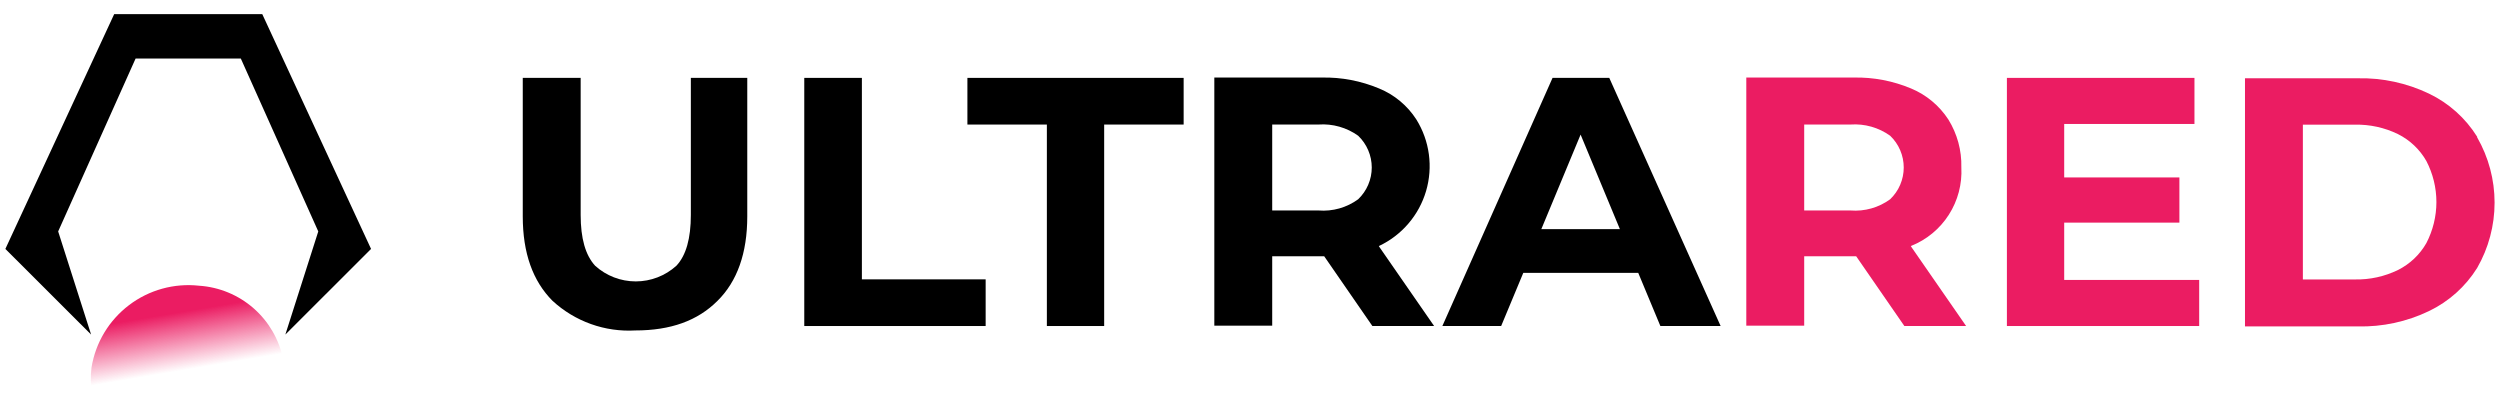 <svg width="162" height="26" viewBox="0 0 162 26" fill="none" xmlns="http://www.w3.org/2000/svg">
<path d="M12.197 0.914H16.994L24.044 16.13L18.491 21.679L20.624 14.997L15.605 3.793H8.787L3.769 14.997L5.903 21.679L0.348 16.13L7.4 0.914H12.197Z" fill="black"/>
<path d="M18.345 23.269L5.973 25.503C5.872 24.946 5.858 24.378 5.93 23.816C6.191 22.207 7.061 20.759 8.36 19.773C9.658 18.786 11.286 18.336 12.907 18.515C14.209 18.602 15.446 19.115 16.429 19.974C17.411 20.832 18.084 21.99 18.345 23.269Z" fill="url(#paint0_linear_10677_14376)"/>
<path d="M44.767 13.929C44.767 15.441 44.461 16.551 43.829 17.221C43.108 17.874 42.17 18.235 41.197 18.235C40.224 18.235 39.286 17.874 38.565 17.221C37.933 16.532 37.627 15.441 37.627 13.929V5.047H33.875V14.024C33.875 16.398 34.526 18.216 35.809 19.499C36.529 20.16 37.374 20.67 38.295 20.999C39.215 21.328 40.192 21.469 41.168 21.413C43.466 21.413 45.207 20.781 46.489 19.499C47.773 18.235 48.423 16.398 48.423 14.024V5.047H44.767V13.929Z" fill="black"/>
<path d="M55.85 5.047H52.117V21.126H63.87V18.102H55.85V5.047Z" fill="black"/>
<path d="M62.688 8.071H67.837V21.126H71.55V8.071H76.7V5.047H62.688V8.071Z" fill="black"/>
<path d="M89.368 15.936C90.097 15.591 90.744 15.096 91.268 14.483C91.793 13.87 92.181 13.154 92.409 12.38C92.637 11.607 92.698 10.794 92.59 9.995C92.482 9.196 92.206 8.428 91.78 7.743C91.201 6.842 90.359 6.141 89.368 5.734C88.193 5.241 86.928 4.999 85.654 5.025H78.688V21.104H82.439V16.606H85.808L88.928 21.123H92.929L89.349 15.955H89.368L89.368 15.936ZM88.01 8.796C88.288 9.062 88.509 9.381 88.66 9.735C88.812 10.089 88.89 10.469 88.89 10.854C88.89 11.239 88.812 11.619 88.66 11.973C88.509 12.327 88.288 12.646 88.01 12.912C87.269 13.453 86.359 13.711 85.444 13.639H82.439V8.069H85.444C86.358 8.006 87.265 8.263 88.01 8.796Z" fill="black"/>
<path d="M100.605 5.047L93.465 21.126H97.275L98.71 17.68H106.157L107.592 21.126H111.497L104.281 5.047H100.605ZM99.878 14.847L102.423 8.722L104.969 14.847L99.878 14.847Z" fill="black"/>
<path d="M123.841 15.936C124.848 15.534 125.703 14.826 126.286 13.913C126.87 13 127.153 11.927 127.095 10.845C127.123 9.751 126.83 8.673 126.253 7.743C125.669 6.847 124.829 6.146 123.841 5.734C122.666 5.241 121.401 4.999 120.127 5.025H113.16V21.104H116.912V16.606H120.28L123.401 21.123H127.402L123.822 15.955H123.841V15.936ZM122.482 8.796C122.76 9.062 122.982 9.381 123.133 9.735C123.284 10.089 123.362 10.469 123.362 10.854C123.362 11.239 123.284 11.619 123.133 11.973C122.982 12.327 122.76 12.646 122.482 12.912C121.742 13.453 120.831 13.711 119.917 13.639H116.912V8.069H119.917C120.831 8.006 121.738 8.263 122.482 8.796Z" fill="#EB1C62"/>
<path d="M133.76 14.426H141.225V11.498H133.76V8.033H142.201V5.047H130.047V21.126H142.507V18.14H133.76V14.426Z" fill="#EB1C62"/>
<path d="M160.52 8.863C159.767 7.653 158.684 6.684 157.4 6.068C155.961 5.379 154.381 5.038 152.786 5.073H145.475V21.152H152.786C154.381 21.189 155.962 20.848 157.4 20.156C158.684 19.54 159.766 18.571 160.52 17.362C161.26 16.075 161.649 14.616 161.649 13.131C161.649 11.647 161.26 10.188 160.52 8.901L160.52 8.863ZM157.228 15.754C156.801 16.503 156.161 17.11 155.389 17.496C154.52 17.919 153.562 18.129 152.595 18.108H149.226V8.078H152.595C153.562 8.057 154.52 8.267 155.389 8.69C156.161 9.076 156.801 9.683 157.228 10.432C157.655 11.254 157.879 12.167 157.879 13.093C157.879 14.019 157.655 14.932 157.228 15.754Z" fill="#EB1C62"/>
<defs>
<linearGradient id="paint0_linear_10677_14376" x1="12.384" y1="25.724" x2="10.651" y2="15.438" gradientUnits="userSpaceOnUse">
<stop offset="0.172" stop-color="#EB1C62" stop-opacity="0"/>
<stop offset="0.531" stop-color="#EB1C62"/>
</linearGradient>
</defs>
</svg>
